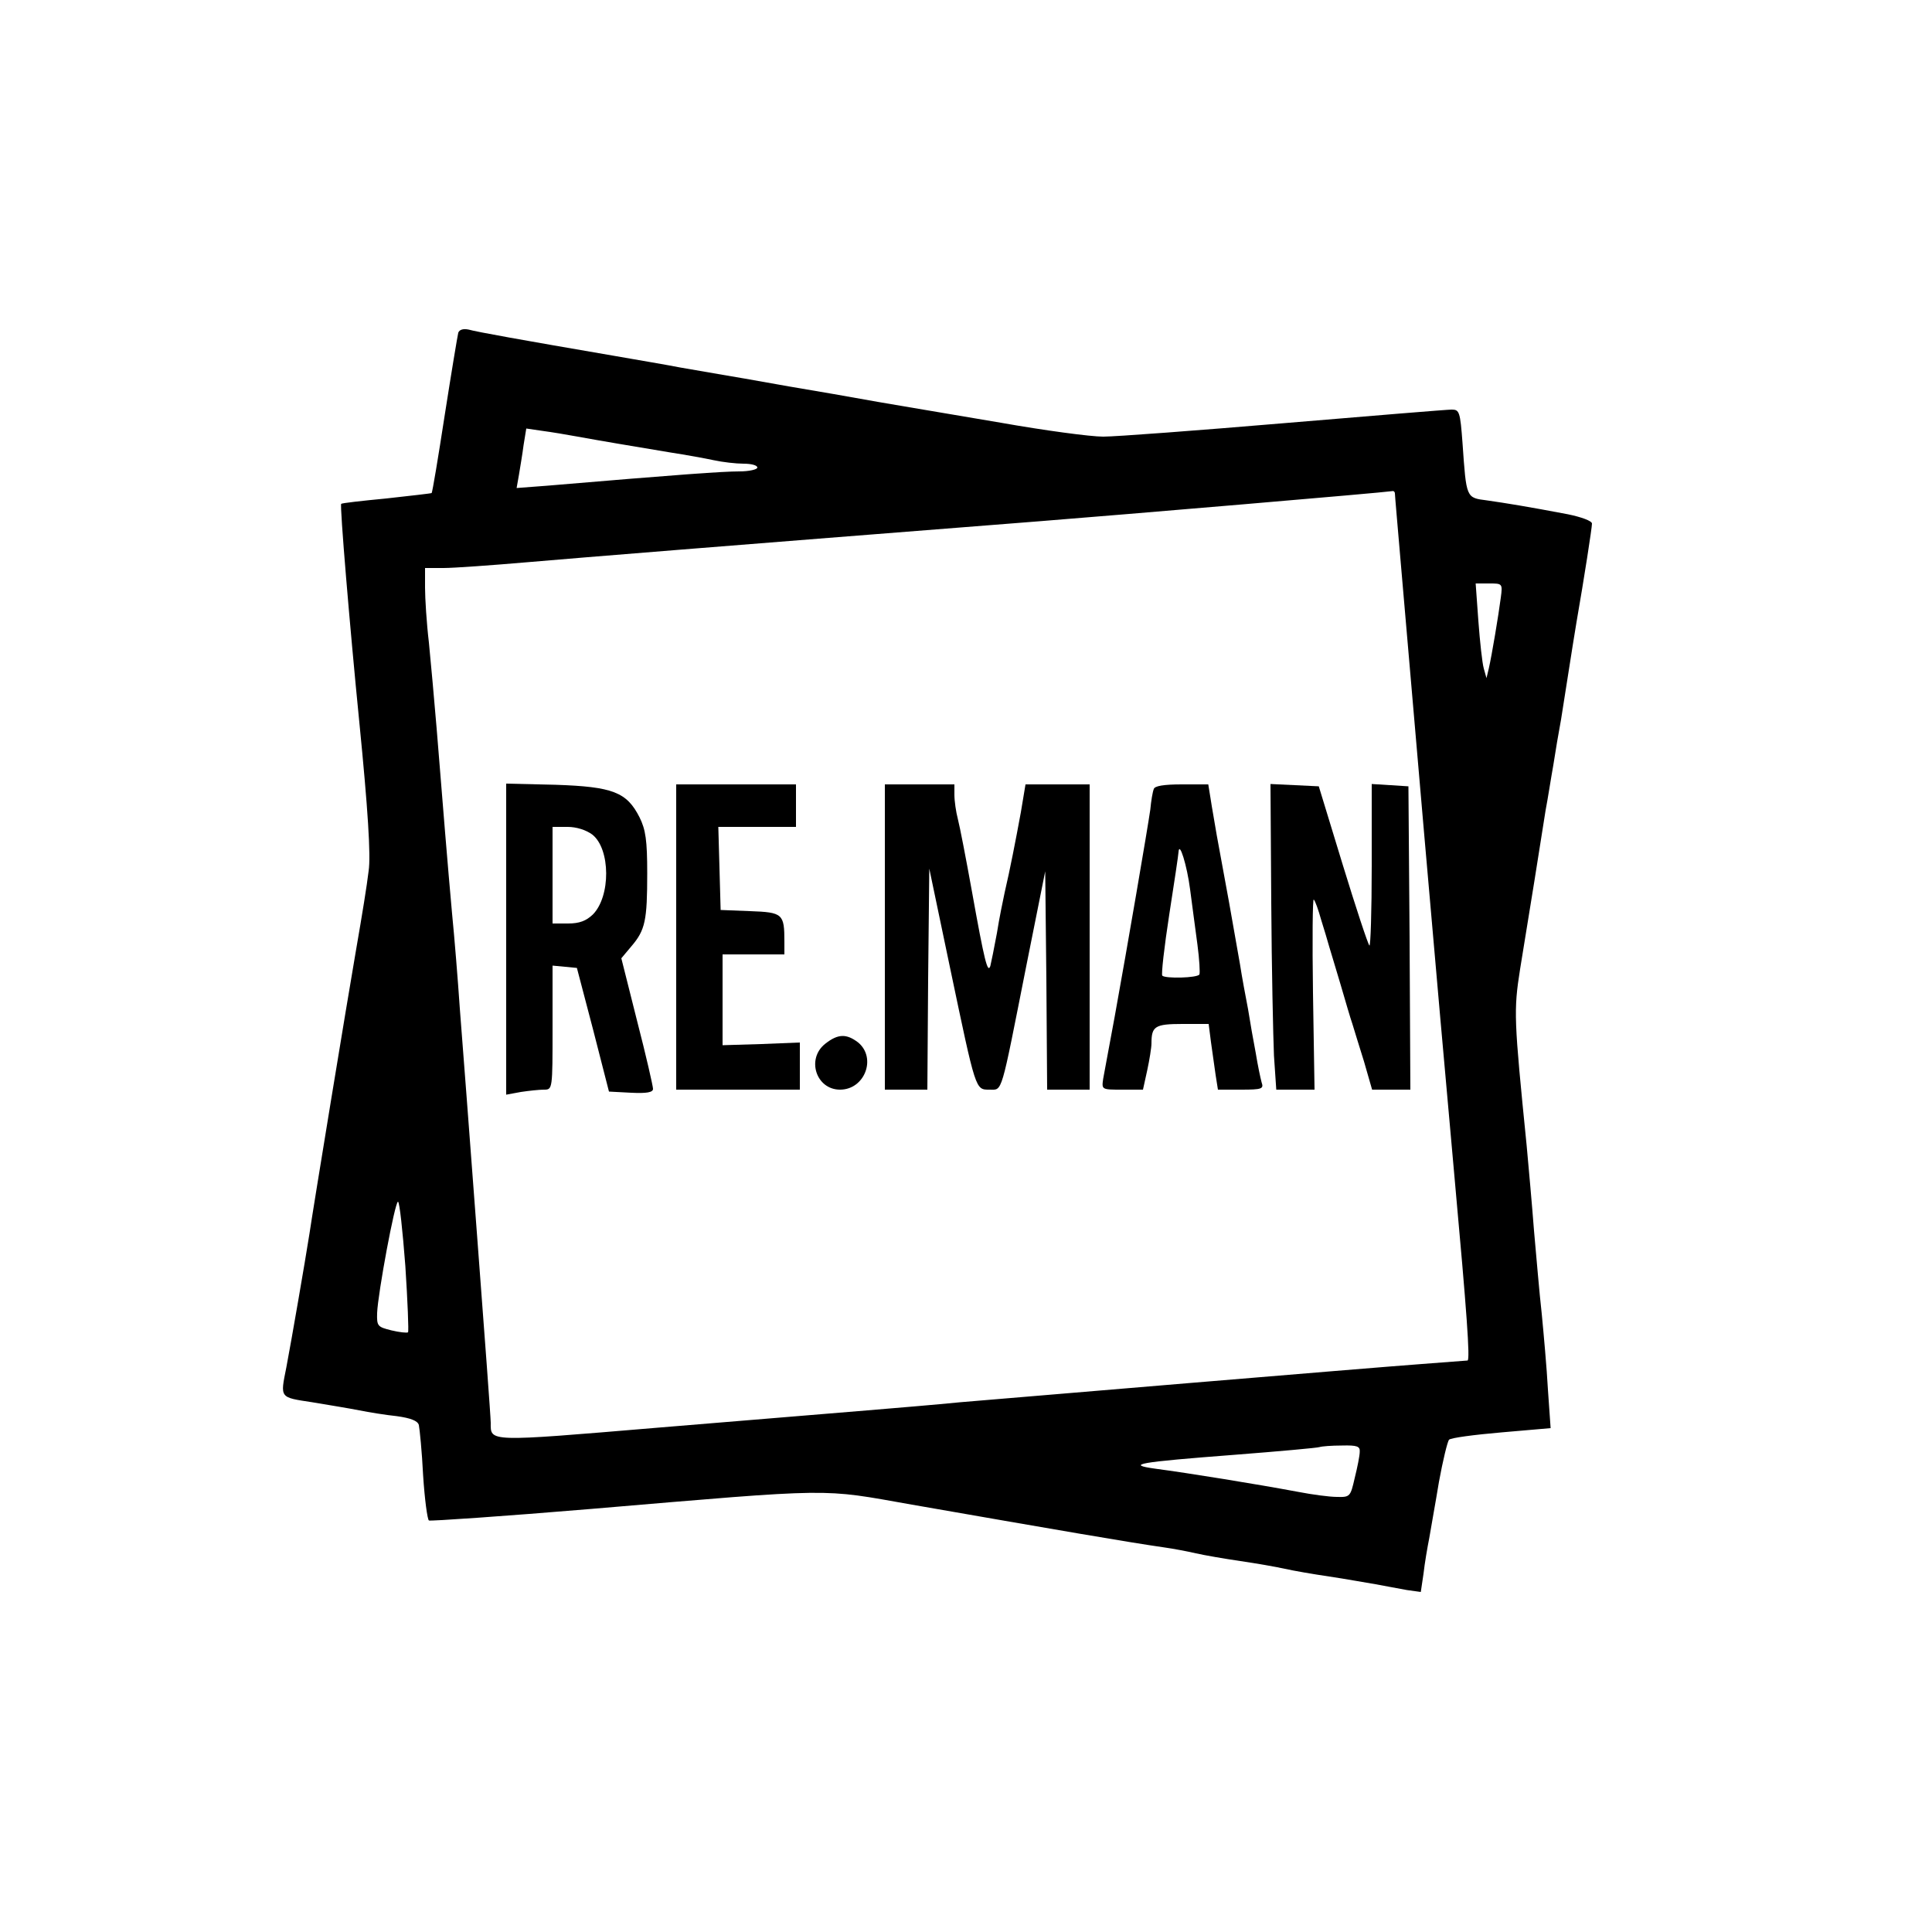 <?xml version="1.0" standalone="no"?>
<!DOCTYPE svg PUBLIC "-//W3C//DTD SVG 20010904//EN"
 "http://www.w3.org/TR/2001/REC-SVG-20010904/DTD/svg10.dtd">
<svg version="1.0" xmlns="http://www.w3.org/2000/svg"
 width="500pt" height="500pt" viewBox="0 0 500 500"
 preserveAspectRatio="xMidYMid meet">

<g transform="translate(0,500) scale(0.1,-0.1)"
fill="#000000" stroke="none">
<path d="M1186 4139 c-2 -8 -18 -104 -35 -213 -17 -110 -32 -201 -34 -202 -1
-1 -54 -7 -117 -14 -63 -6 -116 -12 -117 -14 -4 -3 22 -315 47 -566 22 -222
30 -345 24 -384 -5 -41 -15 -103 -34 -213 -20 -115 -110 -663 -119 -725 -12
-76 -46 -273 -60 -347 -16 -80 -18 -77 67 -90 42 -7 97 -16 122 -21 25 -5 68
-12 97 -15 36 -5 54 -12 57 -23 2 -10 8 -68 11 -130 4 -62 11 -114 15 -117 4
-2 194 11 421 30 637 54 591 53 829 11 390 -68 558 -97 655 -111 22 -3 58 -10
80 -15 22 -5 74 -14 115 -20 41 -6 93 -15 115 -20 22 -5 74 -14 115 -20 41 -6
95 -16 120 -20 25 -5 61 -11 81 -15 l36 -5 7 47 c3 27 10 68 15 93 4 25 16 90
25 145 10 55 22 104 26 109 5 5 66 13 136 19 l127 11 -7 100 c-3 56 -11 144
-16 196 -6 52 -14 149 -20 215 -5 66 -14 165 -19 220 -33 329 -34 349 -17 457
9 56 26 159 37 228 11 69 24 151 29 183 6 31 14 84 20 117 5 33 14 86 20 118
5 31 14 89 20 127 6 39 15 95 20 125 20 115 40 244 40 255 0 7 -28 17 -62 24
-105 20 -161 29 -210 36 -54 7 -53 5 -63 148 -6 81 -8 87 -28 87 -12 0 -206
-16 -432 -35 -225 -19 -437 -35 -470 -35 -33 0 -152 16 -265 36 -113 19 -230
39 -260 44 -30 5 -82 14 -115 20 -33 6 -85 15 -115 20 -30 5 -82 14 -115 20
-33 6 -85 15 -115 20 -30 5 -80 14 -110 19 -30 6 -107 19 -170 30 -239 41
-356 62 -377 68 -14 3 -24 0 -27 -8z m309 -269 c60 -11 144 -25 240 -41 39 -6
89 -15 112 -20 23 -5 58 -9 77 -9 20 0 36 -4 36 -10 0 -5 -21 -10 -47 -10 -42
0 -155 -8 -497 -37 l-79 -6 6 34 c3 19 9 53 12 77 l7 43 41 -6 c23 -3 65 -10
92 -15z m2115 -147 c0 -5 7 -84 15 -178 8 -93 35 -406 60 -695 25 -289 61
-696 80 -905 31 -341 40 -464 33 -466 -2 0 -55 -4 -118 -9 -149 -11 -1052 -87
-1195 -99 -60 -6 -168 -15 -240 -21 -71 -6 -317 -26 -545 -45 -441 -37 -430
-37 -430 13 0 13 -16 229 -35 480 -19 252 -39 518 -45 592 -5 74 -14 185 -20
245 -11 121 -24 281 -40 480 -6 72 -15 171 -20 222 -6 50 -10 115 -10 142 l0
51 48 0 c26 0 124 7 217 15 151 13 472 39 1325 106 215 17 889 74 913 78 4 1
7 -2 7 -6z m274 -270 c-6 -46 -23 -148 -31 -183 l-6 -25 -7 25 c-4 14 -10 69
-14 123 l-7 97 35 0 c34 0 35 0 30 -37z m-2835 -1729 c6 -92 9 -169 7 -172 -3
-2 -22 0 -43 5 -36 9 -38 11 -37 45 2 51 46 288 54 288 4 0 12 -75 19 -166z
m2470 -481 c0 -10 -6 -40 -13 -68 -11 -48 -12 -50 -46 -49 -19 0 -64 6 -100
13 -107 20 -286 49 -370 60 -79 11 -43 17 205 36 116 9 215 18 220 20 6 2 31
4 58 4 39 1 47 -2 46 -16z"/>
<path d="M1310 2570 l0 -403 38 7 c20 3 47 6 60 6 22 0 22 1 22 161 l0 160 32
-3 31 -3 42 -160 41 -160 57 -3 c41 -2 57 1 57 10 0 7 -18 86 -41 175 l-41
163 26 31 c36 42 41 67 41 189 0 85 -4 113 -20 145 -33 65 -69 79 -217 84
l-128 3 0 -402z m223 270 c47 -37 48 -160 1 -207 -17 -16 -34 -23 -64 -23
l-40 0 0 125 0 125 39 0 c23 0 48 -8 64 -20z"/>
<path d="M1750 2575 l0 -395 160 0 160 0 0 61 0 61 -100 -4 -100 -3 0 118 0
117 80 0 80 0 0 33 c0 72 -4 76 -89 79 l-76 3 -3 108 -3 107 101 0 100 0 0 55
0 55 -155 0 -155 0 0 -395z"/>
<path d="M2290 2575 l0 -395 55 0 55 0 2 286 3 286 54 -258 c67 -319 65 -314
102 -314 34 0 28 -18 95 320 l49 245 3 -282 2 -283 55 0 55 0 0 395 0 395 -83
0 -83 0 -12 -72 c-14 -76 -28 -148 -42 -208 -4 -19 -14 -66 -20 -105 -7 -38
-15 -77 -17 -85 -7 -20 -15 11 -48 195 -15 83 -31 166 -36 185 -5 19 -9 47 -9
63 l0 27 -90 0 -90 0 0 -395z"/>
<path d="M2986 2958 c-3 -7 -7 -31 -9 -53 -7 -49 -59 -353 -92 -535 -14 -74
-27 -147 -30 -162 -4 -28 -4 -28 49 -28 l54 0 11 50 c6 28 11 59 11 70 0 44 9
50 80 50 l68 0 6 -47 c4 -27 9 -65 12 -85 l6 -38 60 0 c54 0 59 2 53 19 -3 11
-10 44 -15 75 -6 31 -15 82 -20 114 -6 31 -16 84 -21 117 -27 154 -28 160 -60
333 -5 31 -13 74 -16 95 l-6 37 -69 0 c-46 0 -70 -4 -72 -12z m94 -260 c5 -40
14 -104 19 -143 5 -38 7 -73 5 -77 -6 -9 -88 -11 -96 -3 -3 3 5 74 18 158 13
83 24 157 24 162 2 30 22 -35 30 -97z"/>
<path d="M3290 2663 c1 -169 5 -347 7 -395 l6 -88 50 0 49 0 -4 250 c-2 137
-1 246 2 242 4 -4 12 -27 19 -52 8 -25 17 -56 21 -70 4 -14 18 -59 30 -100 12
-41 25 -86 30 -100 4 -14 18 -58 30 -97 l21 -73 50 0 49 0 -2 393 -3 392 -47
3 -48 3 0 -212 c0 -117 -3 -209 -6 -206 -4 4 -35 98 -69 209 l-62 203 -62 3
-63 3 2 -308z"/>
<path d="M2136 2299 c-50 -39 -24 -119 38 -119 64 0 95 82 47 122 -30 23 -52
23 -85 -3z"/>
</g>
</svg>
